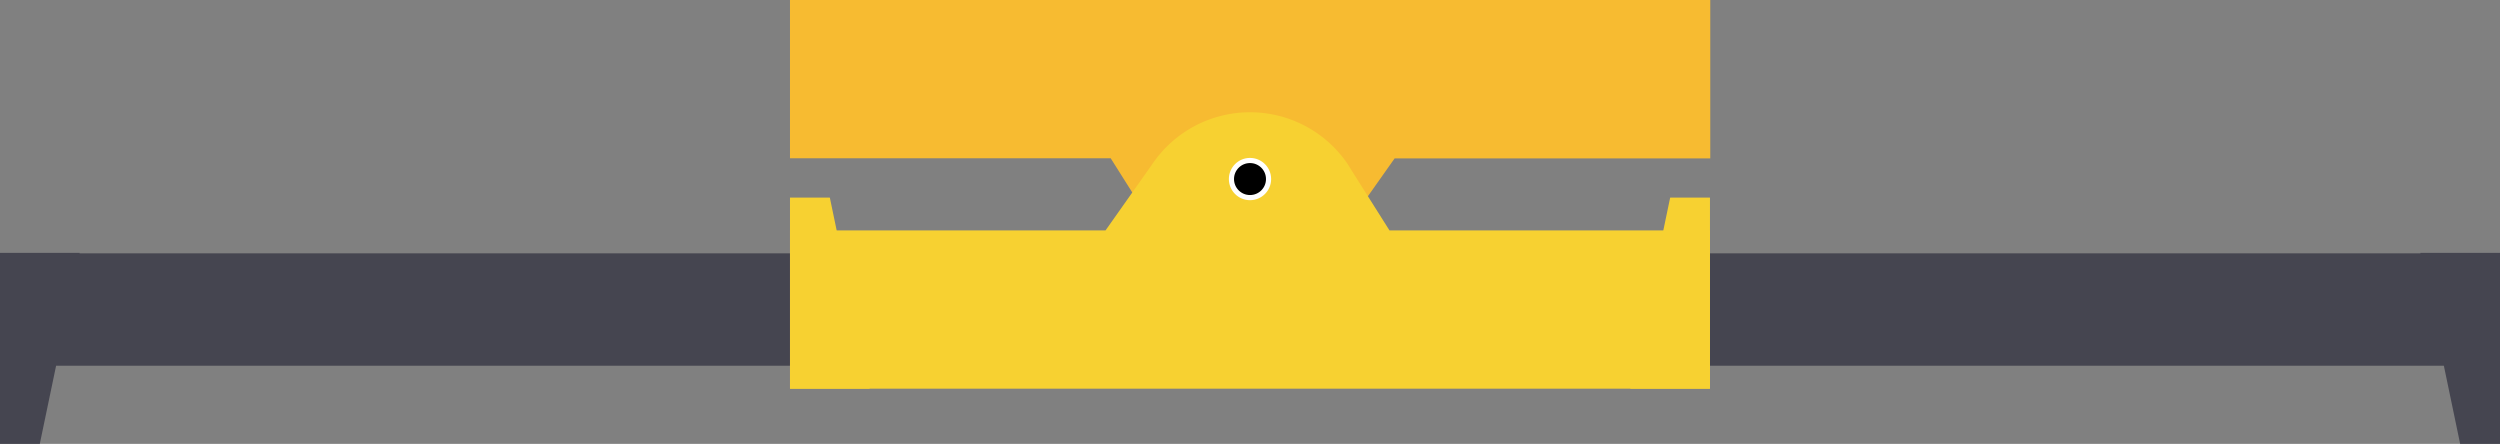 <svg xmlns="http://www.w3.org/2000/svg" viewBox="0 0 486.18 86.32"><rect x="0" y="0" width="486.18" height="86.32" fill="#808080" stroke="none"/><defs><style>.cls-1{fill:#454550;}.cls-2{fill:#f7bb31;}.cls-3{fill:#f7d131;}.cls-4{stroke:#fff;stroke-miterlimit:10;}</style></defs><g id="Laag_2" data-name="Laag 2"><g id="Laag_1-2" data-name="Laag 1"><polygon class="cls-1" points="470.69 49.17 470.71 49.27 304.61 49.27 304.61 71.12 475.26 71.12 478.43 86.32 486.18 86.32 486.18 71.12 486.18 49.27 486.18 49.17 470.69 49.17"/><polygon class="cls-1" points="181.57 49.27 15.47 49.27 15.49 49.17 0 49.17 0 49.27 0 71.12 0 86.32 7.74 86.32 10.91 71.12 181.57 71.12 181.57 49.27"/><path class="cls-2" d="M153.63,0V30.78H216l7.42,11.76a23,23,0,0,0,38.8,1l9-12.74h61.38V0Z"/><path class="cls-3" d="M270.21,44.8l-7.42-11.75c-.19-.33-.4-.66-.61-1h0a22.94,22.94,0,0,0-38.18,0L215,44.8H153.63V75.58H332.54V44.8Z"/><polygon class="cls-3" points="169.12 75.58 153.63 75.58 153.63 38.43 161.38 38.43 169.12 75.58"/><polygon class="cls-3" points="317.05 75.58 332.54 75.58 332.54 38.43 324.8 38.43 317.05 75.58"/><circle class="cls-4" cx="243.09" cy="34.82" r="3.61"/></g></g></svg>